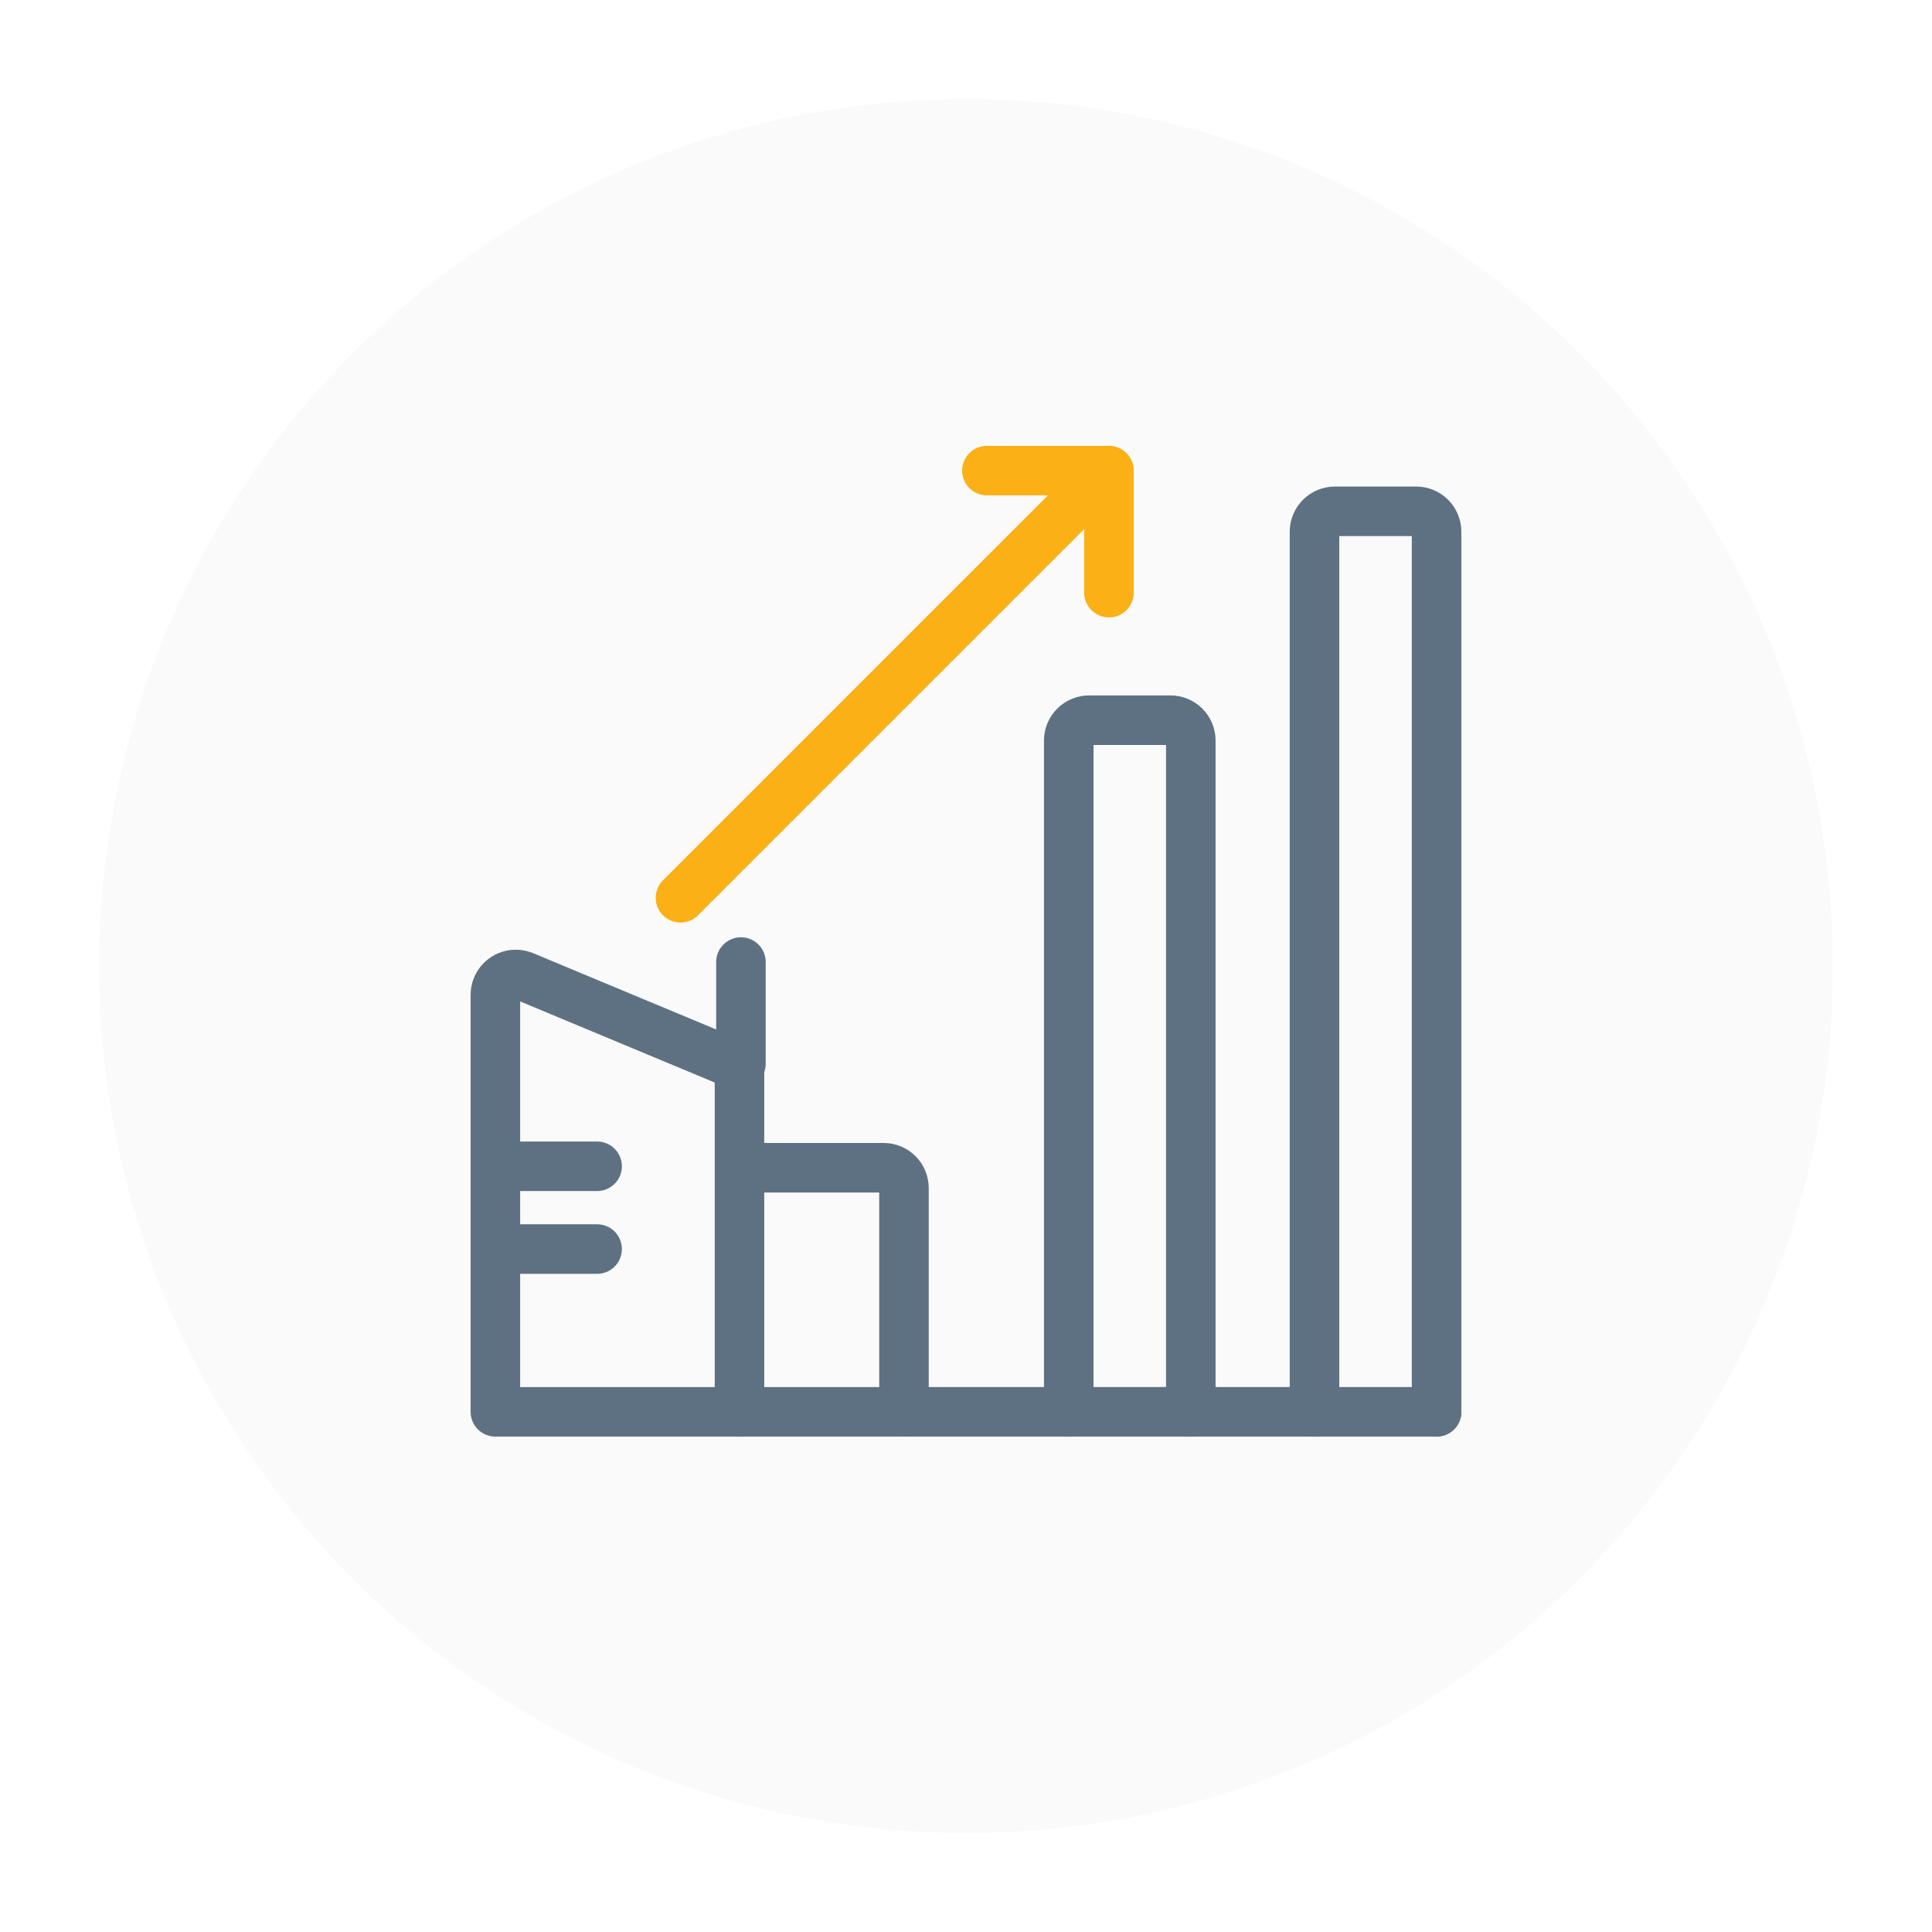 <svg width="78" height="78" viewBox="0 0 78 78" fill="none" xmlns="http://www.w3.org/2000/svg">
<g filter="url(#filter0_d)">
<circle cx="39" cy="39" r="35" fill="#FAFAFA"/>
</g>
<path d="M29.855 56.999H20V40.163C20 39.945 20.087 39.736 20.241 39.582C20.395 39.428 20.604 39.342 20.821 39.342C20.93 39.342 21.037 39.363 21.137 39.404L29.855 43.038L29.855 56.999Z" stroke="#5E7182" stroke-width="2" stroke-linecap="round" stroke-linejoin="round"/>
<path d="M29.926 47.145H35.675C35.892 47.145 36.101 47.231 36.255 47.385C36.409 47.539 36.496 47.748 36.496 47.966V56.999H29.926" stroke="#5E7182" stroke-width="2" stroke-linecap="round" stroke-linejoin="round"/>
<path d="M20 47.086H24.107" stroke="#5E7182" stroke-width="2" stroke-linecap="round" stroke-linejoin="round"/>
<path d="M20 50.428H24.107" stroke="#5E7182" stroke-width="2" stroke-linecap="round" stroke-linejoin="round"/>
<path d="M29.914 42.946V38.84" stroke="#5E7182" stroke-width="2" stroke-linecap="round" stroke-linejoin="round"/>
<path d="M43.148 56.999V29.898C43.148 29.68 43.235 29.471 43.389 29.317C43.543 29.163 43.752 29.076 43.97 29.076H47.255C47.473 29.076 47.682 29.163 47.836 29.317C47.99 29.471 48.076 29.68 48.076 29.898V56.999" stroke="#5E7182" stroke-width="2" stroke-linecap="round" stroke-linejoin="round"/>
<path d="M53.07 56.999V21.469C53.07 21.25 53.156 21.041 53.31 20.886C53.464 20.731 53.673 20.643 53.892 20.643H57.177C57.395 20.643 57.605 20.731 57.758 20.886C57.913 21.041 57.999 21.25 57.998 21.469V56.999" stroke="#5E7182" stroke-width="2" stroke-linecap="round" stroke-linejoin="round"/>
<path d="M39.844 19H44.771V23.927" stroke="#FBB016" stroke-width="2" stroke-linecap="round" stroke-linejoin="round"/>
<path d="M27.473 36.246L44.719 19" stroke="#FBB016" stroke-width="2" stroke-linecap="round" stroke-linejoin="round"/>
<path d="M58.001 56.998H36.648" stroke="#5E7182" stroke-width="2" stroke-linecap="round" stroke-linejoin="round"/>
<defs>
<filter id="filter0_d" x="0" y="0" width="78" height="78" filterUnits="userSpaceOnUse" color-interpolation-filters="sRGB">
<feFlood flood-opacity="0" result="BackgroundImageFix"/>
<feColorMatrix in="SourceAlpha" type="matrix" values="0 0 0 0 0 0 0 0 0 0 0 0 0 0 0 0 0 0 127 0" result="hardAlpha"/>
<feMorphology radius="2" operator="dilate" in="SourceAlpha" result="effect1_dropShadow"/>
<feOffset/>
<feGaussianBlur stdDeviation="1"/>
<feColorMatrix type="matrix" values="0 0 0 0 0 0 0 0 0 0 0 0 0 0 0 0 0 0 0.05 0"/>
<feBlend mode="normal" in2="BackgroundImageFix" result="effect1_dropShadow"/>
<feBlend mode="normal" in="SourceGraphic" in2="effect1_dropShadow" result="shape"/>
</filter>
</defs>
</svg>
